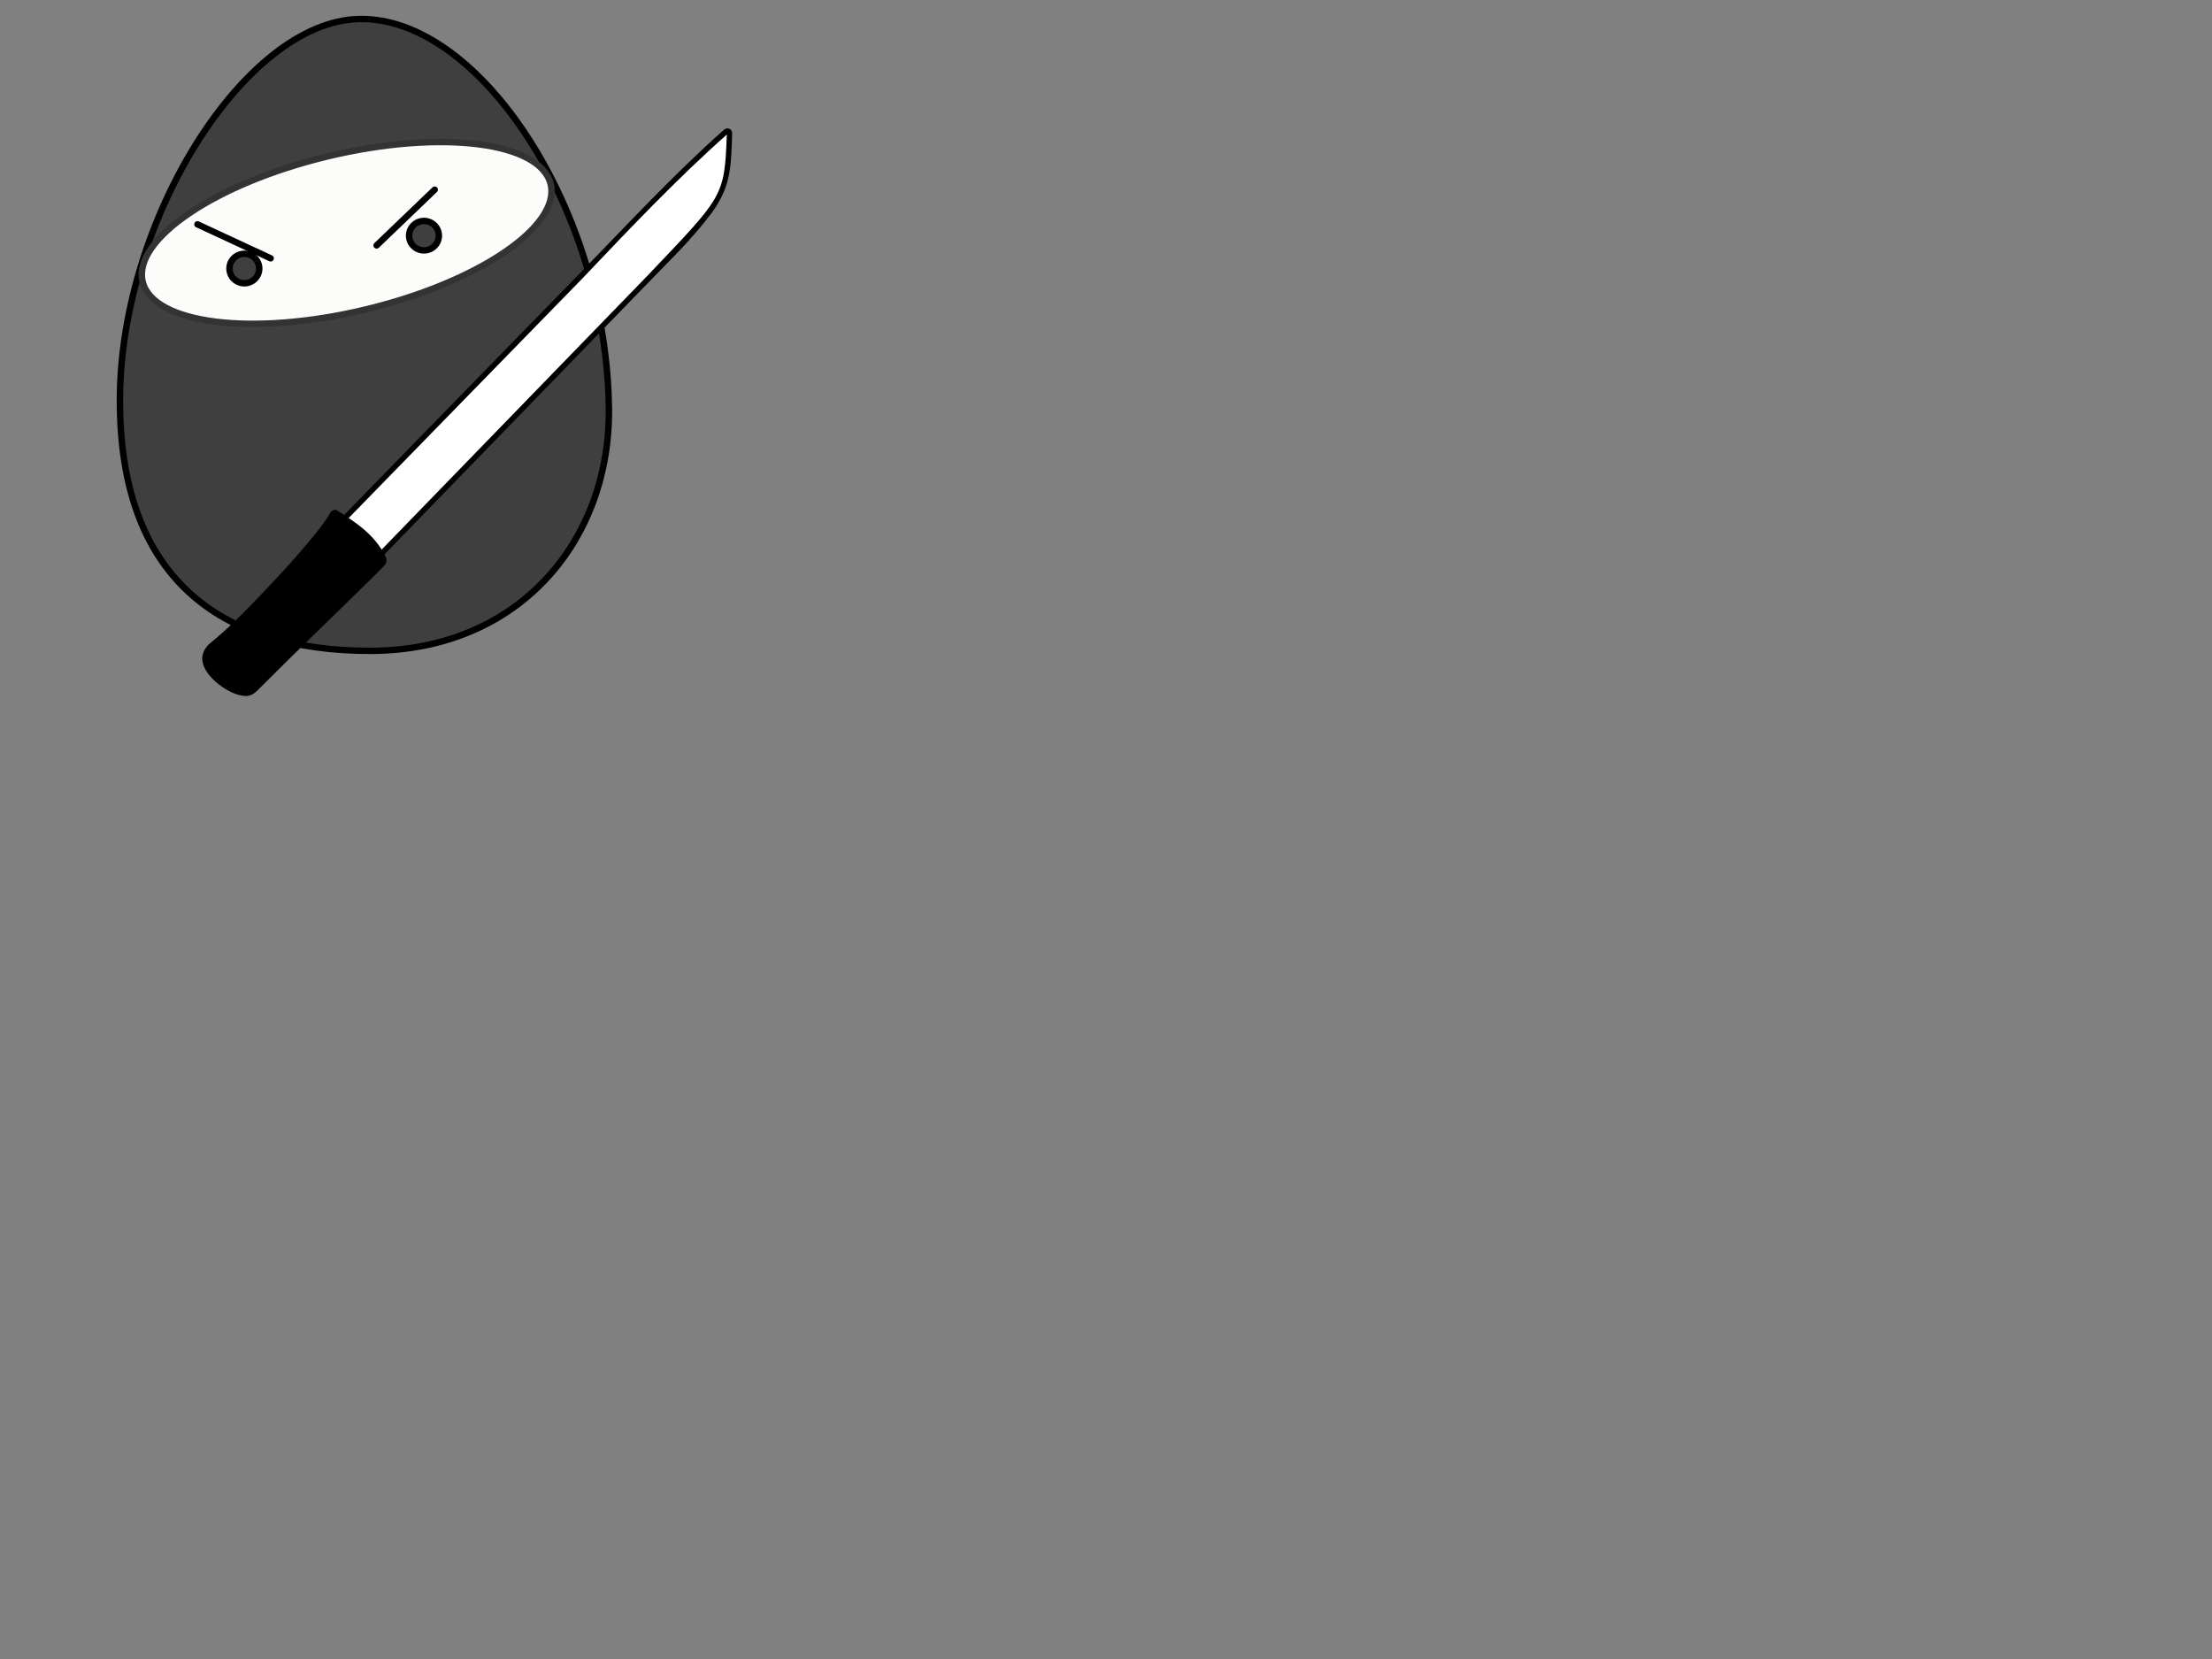 <?xml version="1.0"?><svg width="640" height="480" xmlns="http://www.w3.org/2000/svg" xmlns:xlink="http://www.w3.org/1999/xlink">
 <rect width="100%" height="100%" fill="#808080" stroke="none"/>
 <title>HEATHER</title>
 <defs>
  <symbol id="svg_18" height="295.024" width="343.61" xmlns:xlink="http://www.w3.org/1999/xlink">
   <title>bondgeek7</title>
   <defs>
    <linearGradient id="svg_14">
     <stop stop-color="#ffb837" id="svg_17" offset="0"/>
     <stop stop-color="#f1c90b" offset="0.772" id="svg_16"/>
     <stop stop-color="#fff200" id="svg_15" offset="1"/>
    </linearGradient>
    <linearGradient id="svg_10">
     <stop stop-color="#ffe21a" offset="0" id="svg_13"/>
     <stop stop-color="#f2f41c" id="svg_12" offset="0.837"/>
     <stop stop-color="#92c600" offset="1" id="svg_11"/>
    </linearGradient>
    <radialGradient r="131" fy="648.076" fx="352.857" cy="648.076" cx="352.857" gradientTransform="matrix(1,-2.0432183e-7,2.0877812e-7,1.022,-1.6336572e-4,-14.135)" gradientUnits="userSpaceOnUse" id="svg_9" xlink:href="#svg_10"/>
   </defs>
   <g>
    <title>Layer 1</title>
    <path fill="#3f3f3f" fill-rule="evenodd" stroke="#000000" stroke-width="2.818" stroke-linecap="round" stroke-linejoin="round" stroke-miterlimit="4" stroke-dashoffset="0" id="svg_7" d="m287.126,182.268c0.634,57.415 -38.622,106.824 -104.423,106.824c-65.801,0 -109.713,-32.571 -109.28,-111.468c0.425,-79.079 54.835,-166.065 104.423,-167.202c52.893,-1.254 108.333,84.487 109.28,171.847z"/>
    <ellipse fill="#fcfcfa" stroke="#333333" stroke-width="2.818" stroke-dasharray="null" stroke-linejoin="round" stroke-linecap="round" cx="172.518" cy="104.768" rx="91.72" ry="34.757" id="svg_6" transform="rotate(-13.597 172.518 104.768)"/>
    <ellipse fill="#3f3f3f" stroke="#000000" stroke-width="2.818" stroke-dasharray="null" stroke-linejoin="round" stroke-linecap="round" cx="127.805" cy="120.476" rx="6.5" ry="6.5" id="svg_5"/>
    <ellipse fill="#3f3f3f" stroke="#000000" stroke-width="2.818" stroke-dasharray="null" stroke-linejoin="round" stroke-linecap="round" cx="206.305" cy="105.976" rx="6.5" ry="6.5" id="svg_4"/>
    <line fill="none" stroke="#000000" stroke-width="2.818" stroke-dasharray="null" stroke-linejoin="round" stroke-linecap="round" x1="139.305" y1="115.976" x2="107.305" y2="100.976" id="svg_3"/>
    <line fill="none" stroke="#000000" stroke-width="2.818" stroke-dasharray="null" stroke-linejoin="round" stroke-linecap="round" x1="214.305" y1="105.476" x2="182.305" y2="90.476" id="svg_1" transform="rotate(110.807 198.305 97.976)"/>
   </g>
  </symbol>
 </defs>
 <g>
  <title>Layer 1</title>
  <use x="0" y="0" transform="matrix(0.662 0 0 0.656 -13.906 -1.334)" xlink:href="#svg_18" id="svg_19"/>
  <g transform="rotate(19.529 135.116 117.402)" id="svg_2">
   <g id="svg_38">
    <path id="svg_39" fill="black" d="m124.974,166.566l46.87,-102.298c12.834,-28.842 13.335,-28.621 7.887,-45.944c-9.2,16.647 -17.325,34.913 -25.455,53.178l-40.905,88.686"/>
    <path fill="black" id="svg_40" d="m126.206,167.632c7.097,-15.492 14.194,-30.982 21.292,-46.472c8.357,-18.243 16.716,-36.486 25.074,-54.73c3.729,-8.139 7.856,-16.4 10.571,-25.161c1.086,-3.507 1.602,-7.139 1.224,-10.881c-0.45,-4.436 -1.98,-8.729 -3.278,-12.861c-0.414,-1.318 -1.985,-1.363 -2.588,-0.267c-9.569,17.359 -17.468,35.863 -25.872,54.081c-3.33,7.221 -6.662,14.442 -9.992,21.664c-9.537,20.675 -19.073,41.352 -28.61,62.027c-0.629,1.364 -1.257,2.726 -1.886,4.09c-0.951,2.064 1.501,4.211 2.462,2.13c7.645,-16.576 15.289,-33.15 22.934,-49.724c9.198,-19.941 18.245,-39.984 27.41,-59.945c5.031,-10.959 10.273,-21.778 16.015,-32.195c-0.863,-0.088 -1.725,-0.178 -2.588,-0.268c1.531,4.875 3.484,10.101 3.072,15.457c-0.503,6.544 -3.869,12.908 -6.342,18.528c-3.021,6.864 -6.125,13.663 -9.239,20.461c-9.991,21.804 -19.98,43.608 -29.971,65.413c-4.05,8.841 -8.1,17.682 -12.151,26.522c-0.946,2.066 1.507,4.215 2.462,2.13l0,0z"/>
   </g>
   <path stroke-width="2" id="svg_37" fill="#ffffff" d="m124.974,166.566l46.87,-102.298c12.834,-28.842 13.335,-28.621 7.887,-45.944c-9.2,16.647 -17.325,34.913 -25.455,53.178l-40.905,88.686"/>
   <g id="svg_41">
    <path id="svg_42" d="m89.042,208.448c5.279,-8.549 18.727,-38.007 20.581,-48.099c6.224,1.435 12.45,2.868 17.123,7.7c-3.103,6.798 -19.206,39.06 -22.864,47.072c-1.553,3.399 -17.943,0.125 -14.84,-6.673"/>
    <g id="svg_43">
     <path id="svg_44" fill="none" d="m89.042,208.448c5.279,-8.549 18.727,-38.007 20.581,-48.099c6.224,1.435 12.45,2.868 17.123,7.7c-3.103,6.798 -19.206,39.06 -22.864,47.072c-1.553,3.399 -17.943,0.125 -14.84,-6.673"/>
     <path id="svg_45" d="m90.273,209.512c4.5,-7.342 8.134,-15.63 11.677,-23.708c2.037,-4.641 3.994,-9.341 5.787,-14.136c1.283,-3.432 2.592,-6.979 3.294,-10.675c-0.518,0.401 -1.035,0.803 -1.551,1.204c5.765,1.33 11.729,2.686 16.403,7.373c-0.123,-0.862 -0.247,-1.723 -0.37,-2.585c-5.575,12.178 -11.698,23.993 -17.542,35.975c-1.335,2.736 -2.665,5.474 -3.977,8.228c-0.426,0.893 -0.848,1.789 -1.262,2.69c-0.208,0.452 0.014,0.162 -0.248,0.322c-0.281,0.172 -0.751,0.264 -1.161,0.335c-2.28,0.399 -4.792,-0.174 -6.974,-0.978c-1.157,-0.425 -4.224,-1.653 -4.197,-3.429c0.006,-0.376 0.162,-0.712 0.299,-1.036c0.898,-2.122 -1.935,-3.379 -2.819,-1.289c-2.58,6.101 4.716,9.12 8.157,9.995c2.209,0.562 4.691,0.841 6.907,0.199c1.954,-0.566 2.58,-2.188 3.516,-4.166c6.073,-12.827 12.451,-25.434 18.641,-38.175c1.054,-2.171 2.114,-4.339 3.123,-6.542c0.426,-0.931 0.315,-1.9 -0.368,-2.585c-5.076,-5.087 -11.587,-6.586 -17.843,-8.028c-0.596,-0.139 -1.409,0.457 -1.551,1.203c-0.675,3.552 -1.922,6.948 -3.14,10.256c-1.774,4.822 -3.75,9.532 -5.792,14.187c-3.475,7.919 -7.058,16.037 -11.47,23.234c-1.173,1.913 1.294,4.035 2.462,2.13l0,0z"/>
    </g>
   </g>
  </g>
 </g>
</svg>